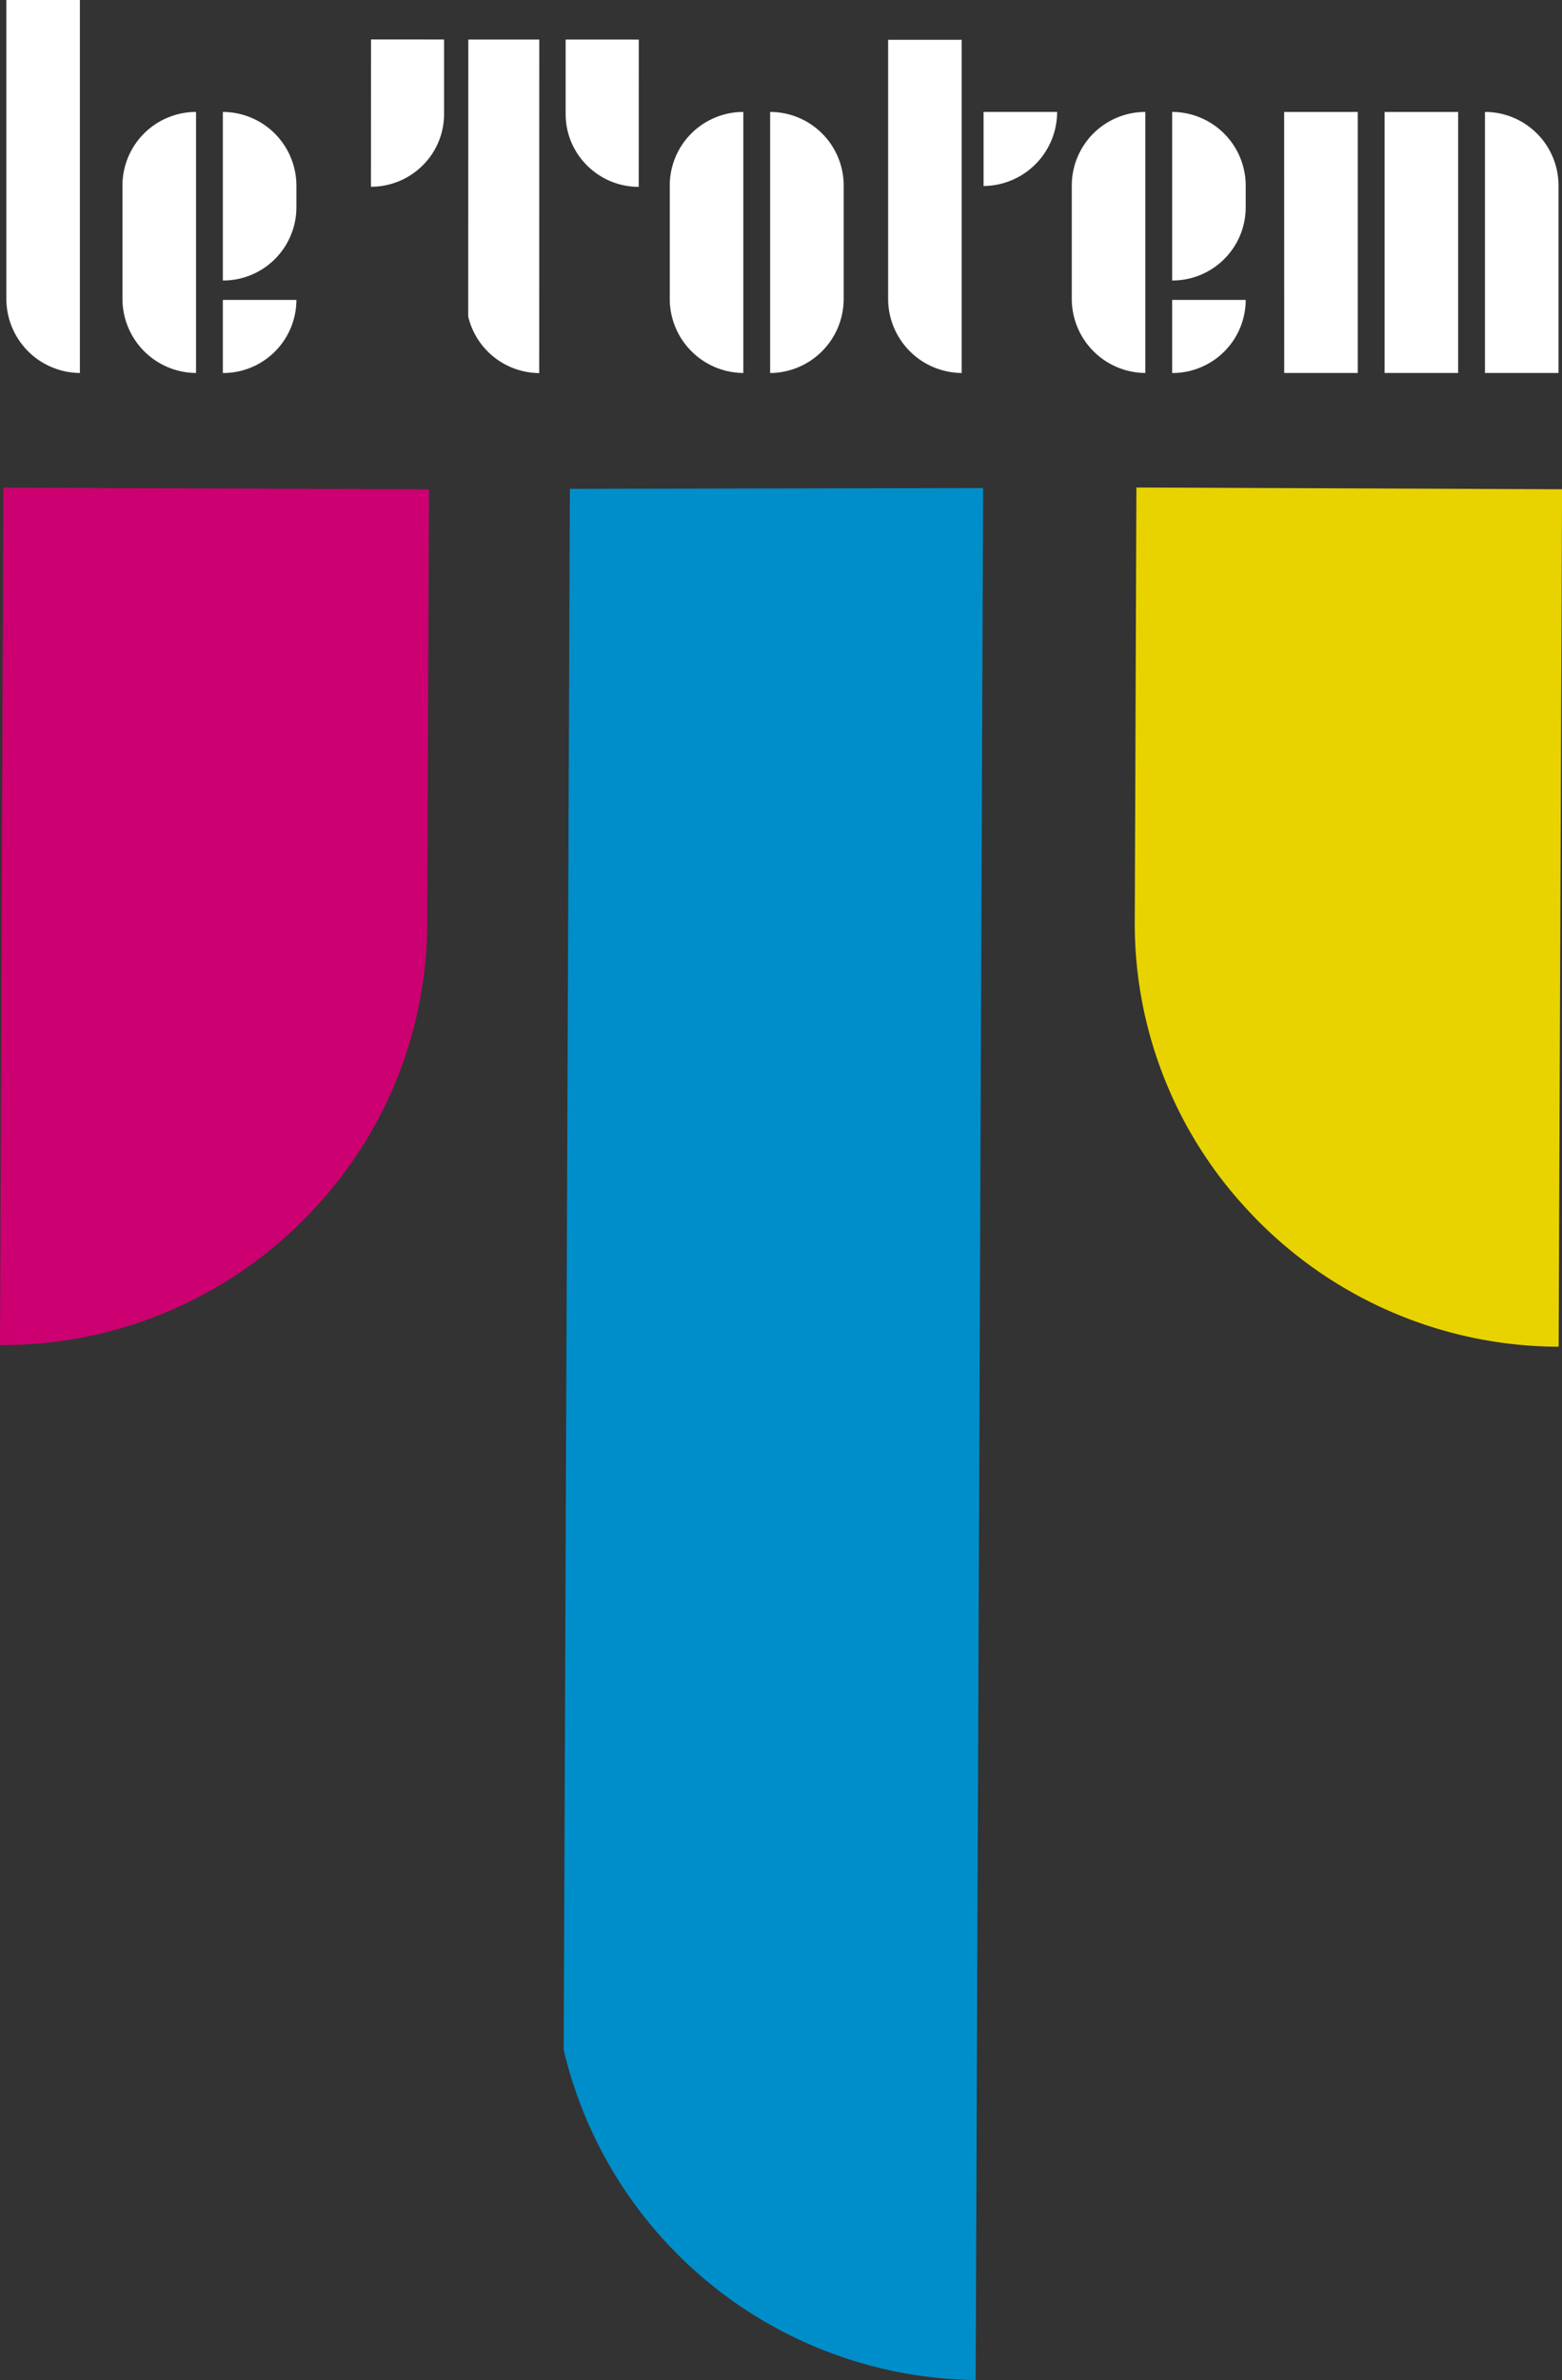 <svg xmlns="http://www.w3.org/2000/svg" width="133.402" height="203.146" viewBox="0 0 133.402 203.146">
  <rect x="0" y="0" width="133.402" height="203.146" fill="#333333" stroke="none"/>
  <g id="Group_71" data-name="Group 71" transform="translate(-124 -82.427)">
    <path id="Path_37" data-name="Path 37" d="M.5,25.51V0H6.78V31.834A6.331,6.331,0,0,1,.5,25.51" transform="translate(124.043 82.428)" fill="#fff"/>
    <path id="Path_38" data-name="Path 38" d="M9.633,24.756V15.035A6.285,6.285,0,0,1,15.915,8.8V31.081a6.331,6.331,0,0,1-6.282-6.324M18.206,8.8a6.3,6.3,0,0,1,6.282,6.282v1.867a6.258,6.258,0,0,1-6.282,6.239Zm0,16.045h6.282a6.259,6.259,0,0,1-6.282,6.24Z" transform="translate(124.826 83.182)" fill="#fff"/>
    <path id="Path_39" data-name="Path 39" d="M52.683,24.756V15.036A6.285,6.285,0,0,1,58.965,8.8V31.081a6.33,6.33,0,0,1-6.282-6.324M61.256,8.8a6.286,6.286,0,0,1,6.282,6.24v9.721a6.331,6.331,0,0,1-6.282,6.324Z" transform="translate(128.517 83.182)" fill="#fff"/>
    <path id="Path_40" data-name="Path 40" d="M69.861,25.242V3.128h6.282V31.567a6.331,6.331,0,0,1-6.282-6.324m8.15-15.96h6.282a6.331,6.331,0,0,1-6.282,6.324Z" transform="translate(129.99 82.696)" fill="#fff"/>
    <path id="Path_41" data-name="Path 41" d="M84.306,24.756V15.035A6.285,6.285,0,0,1,90.588,8.8V31.081a6.331,6.331,0,0,1-6.282-6.324M92.879,8.8a6.3,6.3,0,0,1,6.282,6.282v1.867a6.258,6.258,0,0,1-6.282,6.239Zm0,16.045h6.282a6.259,6.259,0,0,1-6.282,6.24Z" transform="translate(131.229 83.182)" fill="#fff"/>
    <path id="Path_42" data-name="Path 42" d="M101.013,8.8H107.3V31.081h-6.282Zm8.575,0h6.282V31.081h-6.282Zm8.573,0a6.286,6.286,0,0,1,6.282,6.24V31.081h-6.282Z" transform="translate(132.661 83.182)" fill="#fff"/>
    <path id="Path_43" data-name="Path 43" d="M42.894,31.574,42.9,3.108l-6.062,0-.008,23.65a6.285,6.285,0,0,0,6.061,4.82" transform="translate(127.158 82.694)" fill="#fff"/>
    <path id="Path_44" data-name="Path 44" d="M44.494,3.108l0,4.611V9.478a6.159,6.159,0,0,0,1.667,4.212,6.234,6.234,0,0,0,4.574,1.992l.005-12.571Z" transform="translate(127.815 82.694)" fill="#fff"/>
    <path id="Path_45" data-name="Path 45" d="M29.185,3.1,29.18,15.673a6.237,6.237,0,0,0,4.543-1.951,6.158,6.158,0,0,0,1.7-4.247V7.714l0-4.609Z" transform="translate(126.502 82.694)" fill="#fff"/>
    <path id="Path_46" data-name="Path 46" d="M79.523,199.855l.638-161.487-35.293.066-.528,133.238a36.59,36.59,0,0,0,35.182,28.183" transform="translate(127.802 85.718)" fill="#008eca"/>
    <path id="Path_47" data-name="Path 47" d="M89.4,38.325,89.3,65.17l-.04,10.241a35.829,35.829,0,0,0,9.614,24.552,36.3,36.3,0,0,0,26.59,11.7l.29-73.189Z" transform="translate(131.653 85.714)" fill="#e8d300"/>
    <path id="Path_48" data-name="Path 48" d="M.289,38.335,0,111.524a36.3,36.3,0,0,0,26.488-11.272,35.834,35.834,0,0,0,10-24.688l.04-10.24.106-26.845Z" transform="translate(124 85.715)" fill="#cc0070"/>
    <rect id="Rectangle_15" data-name="Rectangle 15" width="133.402" height="203.145" transform="translate(124 82.428)" fill="none"/>
  </g>
</svg>
